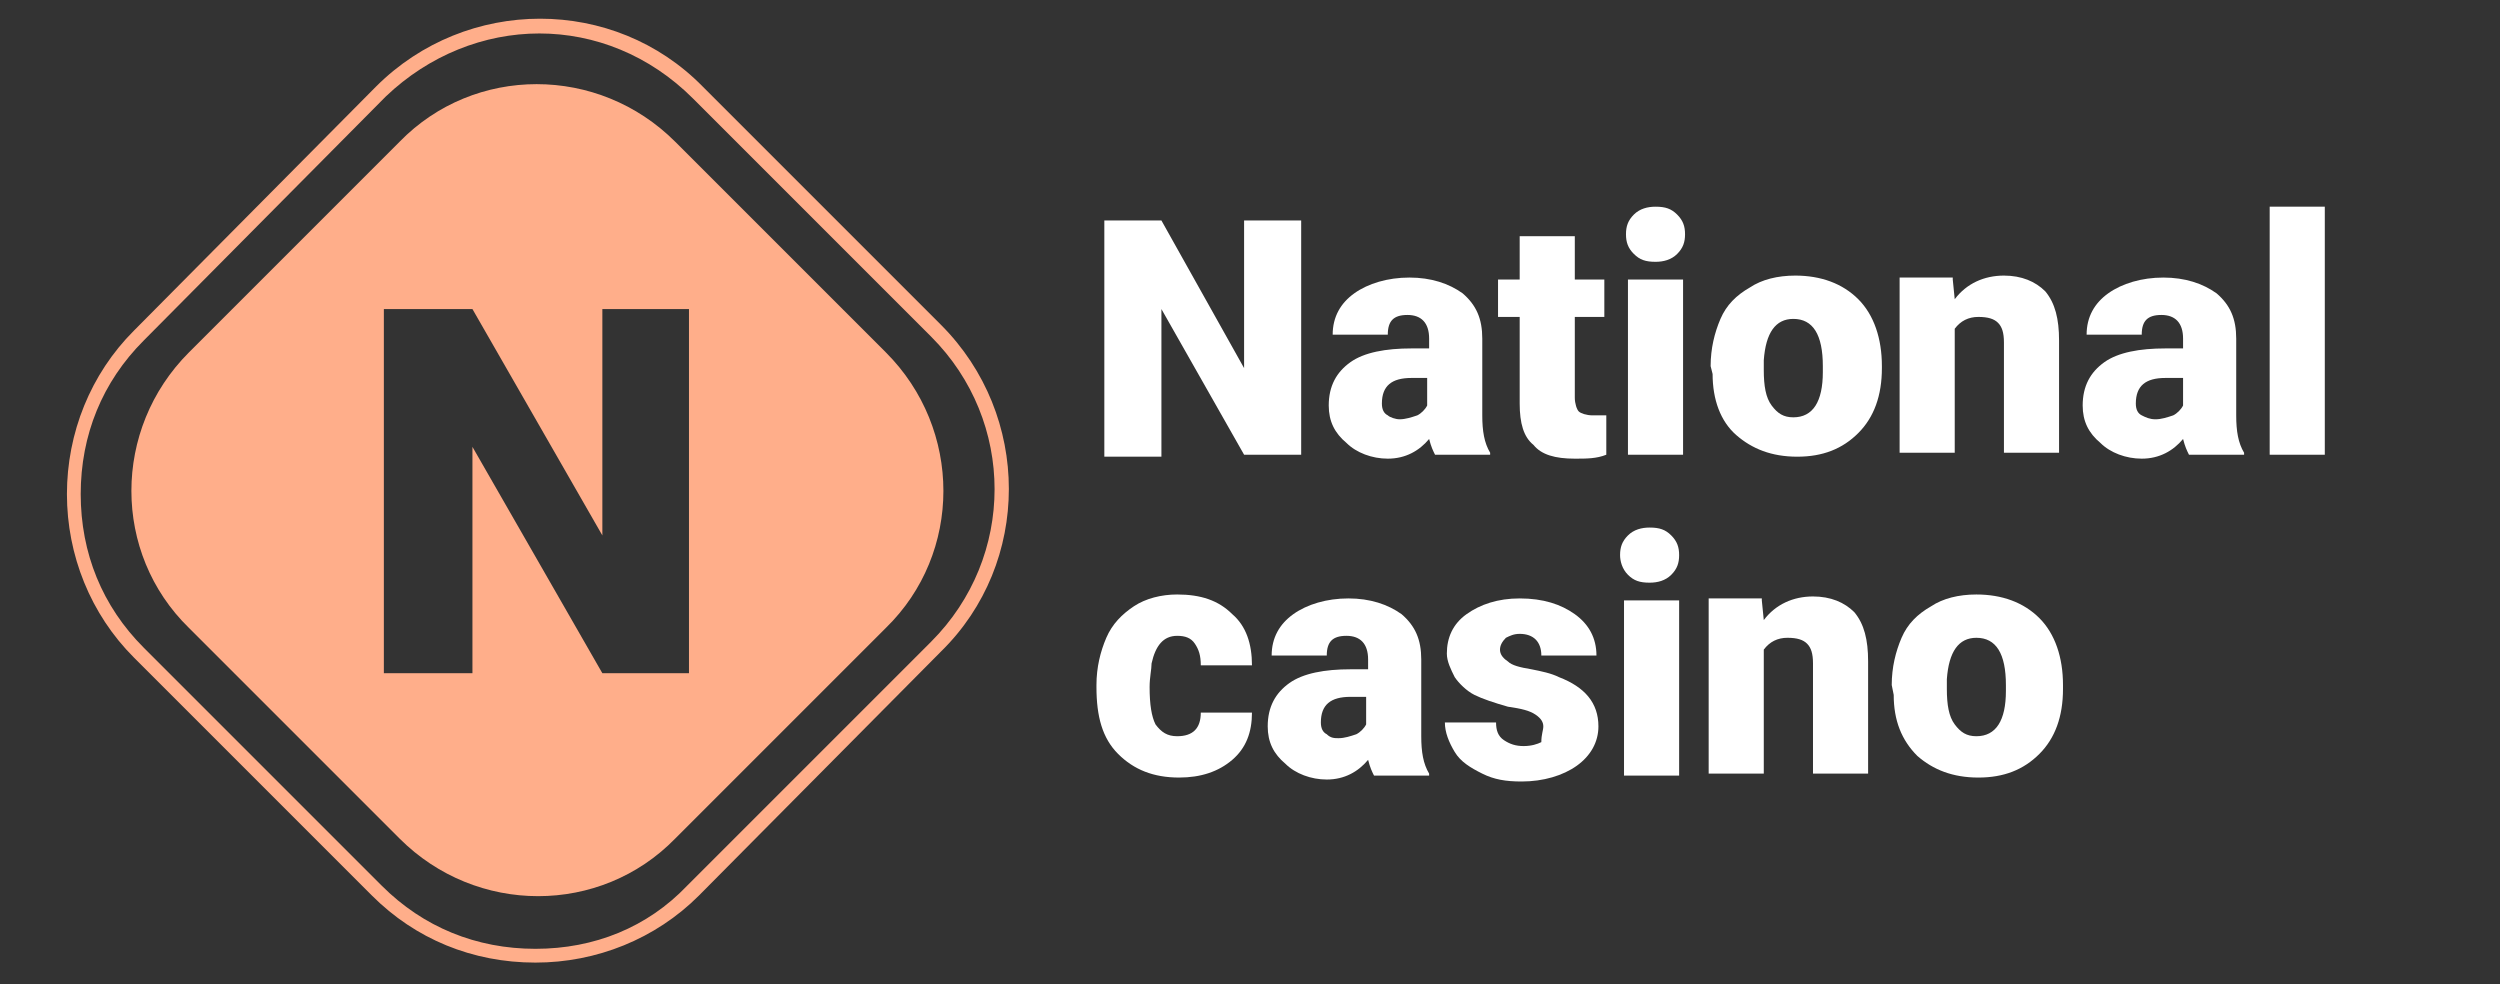 <?xml version="1.0" encoding="utf-8"?>
<!-- Generator: Adobe Illustrator 24.2.0, SVG Export Plug-In . SVG Version: 6.00 Build 0)  -->
<svg version="1.1" id="Layer_1" xmlns="http://www.w3.org/2000/svg" xmlns:xlink="http://www.w3.org/1999/xlink" x="0px" y="0px"
	 viewBox="0 0 127 50" style="enable-background:new 0 0 127 50;" xml:space="preserve">
<rect x="0" y="0" width="127" height="50" fill="#333333" stroke="none"/>
<style type="text/css">
	.st0{fill-rule:evenodd;clip-rule:evenodd;fill:#FFAE8A;}
	.st1{fill:#FFAE8A;}
	.st2{fill:#FFFFFF;}
</style>
<path class="st0" d="M45,17.9L34.3,7.2c-3.9-3.9-10.2-3.9-14,0L9.6,17.9c-3.9,3.9-3.9,10.2,0,14l10.7,10.7c3.9,3.9,10.2,3.9,14,0
	L45,31.9C48.9,28.1,48.9,21.8,45,17.9z M35,34.2h-4.4L24,22.7v11.5h-4.5V15.7H24l6.6,11.5V15.7H35V34.2z"/>
<g>
	<path class="st1" d="M27.2,48.9c-3.2,0-6.1-1.2-8.3-3.4L6.8,33.4c-2.2-2.2-3.4-5.2-3.4-8.3s1.2-6.1,3.4-8.3L19.1,4.4
		c4.6-4.6,12.1-4.6,16.6,0l12.1,12.1c4.6,4.6,4.6,12.1,0,16.6h0L35.5,45.5C33.3,47.7,30.3,48.9,27.2,48.9z M27.4,1.7
		c-2.8,0-5.6,1.1-7.8,3.2L7.3,17.3c-2.1,2.1-3.2,4.8-3.2,7.8s1.1,5.7,3.2,7.8l12.1,12.1c2.1,2.1,4.8,3.2,7.8,3.2s5.7-1.1,7.7-3.2
		l12.4-12.4c4.3-4.3,4.3-11.2,0-15.5L35.2,5C33,2.8,30.2,1.7,27.4,1.7z"/>
</g>
<g>
	<path class="st2" d="M66.1,23.1h-2.9L59,15.7v7.5h-2.9v-12H59l4.2,7.5v-7.5h2.9V23.1z"/>
	<path class="st2" d="M72.9,23.1c-0.1-0.2-0.2-0.4-0.3-0.8c-0.5,0.6-1.2,1-2.1,1c-0.8,0-1.6-0.3-2.1-0.8c-0.6-0.5-0.9-1.1-0.9-1.9
		c0-1,0.4-1.7,1.1-2.2c0.7-0.5,1.8-0.7,3.1-0.7h0.9v-0.5c0-0.8-0.4-1.2-1.1-1.2c-0.7,0-1,0.3-1,1h-2.8c0-0.9,0.4-1.6,1.1-2.1
		c0.7-0.5,1.7-0.8,2.8-0.8c1.1,0,2,0.3,2.7,0.8c0.7,0.6,1,1.3,1,2.3v3.9c0,0.8,0.1,1.4,0.4,1.9v0.1H72.9z M71.1,21.3
		c0.3,0,0.6-0.1,0.9-0.2c0.2-0.1,0.4-0.3,0.5-0.5v-1.4h-0.8c-1,0-1.5,0.4-1.5,1.3c0,0.3,0.1,0.5,0.3,0.6
		C70.6,21.2,70.9,21.3,71.1,21.3z"/>
	<path class="st2" d="M80,12v2.2h1.5v1.9H80v4.1c0,0.3,0.1,0.6,0.2,0.7c0.1,0.1,0.4,0.2,0.7,0.2c0.3,0,0.5,0,0.7,0v2
		c-0.5,0.2-1,0.2-1.6,0.2c-1,0-1.7-0.2-2.1-0.7c-0.5-0.4-0.7-1.1-0.7-2.1v-4.4h-1.1v-1.9h1.1V12H80z"/>
	<path class="st2" d="M82.6,11.9c0-0.4,0.1-0.7,0.4-1s0.7-0.4,1.1-0.4c0.5,0,0.8,0.1,1.1,0.4s0.4,0.6,0.4,1s-0.1,0.7-0.4,1
		s-0.7,0.4-1.1,0.4c-0.5,0-0.8-0.1-1.1-0.4S82.6,12.3,82.6,11.9z M85.5,23.1h-2.8v-8.9h2.8V23.1z"/>
	<path class="st2" d="M86.9,18.6c0-0.9,0.2-1.7,0.5-2.4s0.8-1.2,1.5-1.6c0.6-0.4,1.4-0.6,2.3-0.6c1.3,0,2.4,0.4,3.2,1.2
		s1.2,2,1.2,3.4v0.1c0,1.4-0.4,2.5-1.2,3.3s-1.8,1.2-3.1,1.2c-1.3,0-2.3-0.4-3.1-1.1s-1.2-1.8-1.2-3.1L86.9,18.6z M89.6,18.8
		c0,0.8,0.1,1.4,0.4,1.8c0.3,0.4,0.6,0.6,1.1,0.6c1,0,1.5-0.8,1.5-2.3v-0.3c0-1.6-0.5-2.4-1.5-2.4c-0.9,0-1.4,0.7-1.5,2.1L89.6,18.8
		z"/>
	<path class="st2" d="M99.2,14.2l0.1,1c0.6-0.8,1.5-1.2,2.5-1.2c0.9,0,1.6,0.3,2.1,0.8c0.5,0.6,0.7,1.4,0.7,2.5v5.7h-2.8v-5.6
		c0-0.5-0.1-0.8-0.3-1c-0.2-0.2-0.5-0.3-1-0.3c-0.5,0-0.9,0.2-1.2,0.6v6.3h-2.8v-8.9H99.2z"/>
	<path class="st2" d="M111.2,23.1c-0.1-0.2-0.2-0.4-0.3-0.8c-0.5,0.6-1.2,1-2.1,1c-0.8,0-1.6-0.3-2.1-0.8c-0.6-0.5-0.9-1.1-0.9-1.9
		c0-1,0.4-1.7,1.1-2.2c0.7-0.5,1.8-0.7,3.1-0.7h0.9v-0.5c0-0.8-0.4-1.2-1.1-1.2c-0.7,0-1,0.3-1,1H106c0-0.9,0.4-1.6,1.1-2.1
		c0.7-0.5,1.7-0.8,2.8-0.8c1.1,0,2,0.3,2.7,0.8c0.7,0.6,1,1.3,1,2.3v3.9c0,0.8,0.1,1.4,0.4,1.9v0.1H111.2z M109.5,21.3
		c0.3,0,0.6-0.1,0.9-0.2c0.2-0.1,0.4-0.3,0.5-0.5v-1.4H110c-1,0-1.5,0.4-1.5,1.3c0,0.3,0.1,0.5,0.3,0.6
		C109,21.2,109.2,21.3,109.5,21.3z"/>
	<path class="st2" d="M118.1,23.1h-2.8V10.5h2.8V23.1z"/>
	<path class="st2" d="M59.8,37.4c0.4,0,0.7-0.1,0.9-0.3c0.2-0.2,0.3-0.5,0.3-0.9h2.6c0,1-0.3,1.8-1,2.4c-0.7,0.6-1.6,0.9-2.7,0.9
		c-1.3,0-2.3-0.4-3.1-1.2s-1.1-1.9-1.1-3.4v-0.1c0-0.9,0.2-1.7,0.5-2.4c0.3-0.7,0.8-1.2,1.4-1.6c0.6-0.4,1.4-0.6,2.2-0.6
		c1.2,0,2.1,0.3,2.8,1c0.7,0.6,1,1.5,1,2.6H61c0-0.5-0.1-0.8-0.3-1.1s-0.5-0.4-0.9-0.4c-0.7,0-1.1,0.5-1.3,1.4
		c0,0.3-0.1,0.7-0.1,1.2c0,0.9,0.1,1.5,0.3,1.9C59,37.2,59.3,37.4,59.8,37.4z"/>
	<path class="st2" d="M69.8,39.4c-0.1-0.2-0.2-0.4-0.3-0.8c-0.5,0.6-1.2,1-2.1,1c-0.8,0-1.6-0.3-2.1-0.8c-0.6-0.5-0.9-1.1-0.9-1.9
		c0-1,0.4-1.7,1.1-2.2c0.7-0.5,1.8-0.7,3.1-0.7h0.9v-0.5c0-0.8-0.4-1.2-1.1-1.2c-0.7,0-1,0.3-1,1h-2.8c0-0.9,0.4-1.6,1.1-2.1
		c0.7-0.5,1.7-0.8,2.8-0.8c1.1,0,2,0.3,2.7,0.8c0.7,0.6,1,1.3,1,2.3v3.9c0,0.8,0.1,1.4,0.4,1.9v0.1H69.8z M68,37.5
		c0.3,0,0.6-0.1,0.9-0.2c0.2-0.1,0.4-0.3,0.5-0.5v-1.4h-0.8c-1,0-1.5,0.4-1.5,1.3c0,0.3,0.1,0.5,0.3,0.6
		C67.6,37.5,67.8,37.5,68,37.5z"/>
	<path class="st2" d="M78.4,36.9c0-0.2-0.1-0.4-0.4-0.6s-0.7-0.3-1.4-0.4c-0.7-0.2-1.3-0.4-1.7-0.6s-0.8-0.6-1-0.9
		c-0.2-0.4-0.4-0.8-0.4-1.2c0-0.8,0.3-1.5,1-2c0.7-0.5,1.6-0.8,2.7-0.8c1.2,0,2.1,0.3,2.8,0.8c0.7,0.5,1.1,1.2,1.1,2.1h-2.8
		c0-0.7-0.4-1.1-1.1-1.1c-0.3,0-0.5,0.1-0.7,0.2c-0.2,0.2-0.3,0.4-0.3,0.6c0,0.2,0.1,0.4,0.4,0.6c0.2,0.2,0.6,0.3,1.2,0.4
		c0.5,0.1,1,0.2,1.4,0.4c1.3,0.5,2,1.3,2,2.5c0,0.8-0.4,1.5-1.1,2c-0.7,0.5-1.7,0.8-2.8,0.8c-0.8,0-1.4-0.1-2-0.4s-1.1-0.6-1.4-1.1
		c-0.3-0.5-0.5-1-0.5-1.5h2.6c0,0.4,0.1,0.7,0.4,0.9s0.6,0.3,1,0.3c0.4,0,0.7-0.1,0.9-0.2C78.3,37.3,78.4,37.1,78.4,36.9z"/>
	<path class="st2" d="M82.3,28.2c0-0.4,0.1-0.7,0.4-1c0.3-0.3,0.7-0.4,1.1-0.4c0.5,0,0.8,0.1,1.1,0.4c0.3,0.3,0.4,0.6,0.4,1
		s-0.1,0.7-0.4,1s-0.7,0.4-1.1,0.4c-0.5,0-0.8-0.1-1.1-0.4S82.3,28.5,82.3,28.2z M85.3,39.4h-2.8v-8.9h2.8V39.4z"/>
	<path class="st2" d="M89.5,30.5l0.1,1c0.6-0.8,1.5-1.2,2.5-1.2c0.9,0,1.6,0.3,2.1,0.8c0.5,0.6,0.7,1.4,0.7,2.5v5.7h-2.8v-5.6
		c0-0.5-0.1-0.8-0.3-1c-0.2-0.2-0.5-0.3-1-0.3c-0.5,0-0.9,0.2-1.2,0.6v6.3h-2.8v-8.9H89.5z"/>
	<path class="st2" d="M96.1,34.8c0-0.9,0.2-1.7,0.5-2.4s0.8-1.2,1.5-1.6c0.6-0.4,1.4-0.6,2.3-0.6c1.3,0,2.4,0.4,3.2,1.2
		s1.2,2,1.2,3.4V35c0,1.4-0.4,2.5-1.2,3.3c-0.8,0.8-1.8,1.2-3.1,1.2c-1.3,0-2.3-0.4-3.1-1.1c-0.8-0.8-1.2-1.8-1.2-3.1L96.1,34.8z
		 M98.9,35c0,0.8,0.1,1.4,0.4,1.8c0.3,0.4,0.6,0.6,1.1,0.6c1,0,1.5-0.8,1.5-2.3v-0.3c0-1.6-0.5-2.4-1.5-2.4c-0.9,0-1.4,0.7-1.5,2.1
		L98.9,35z"/>
</g>
</svg>
